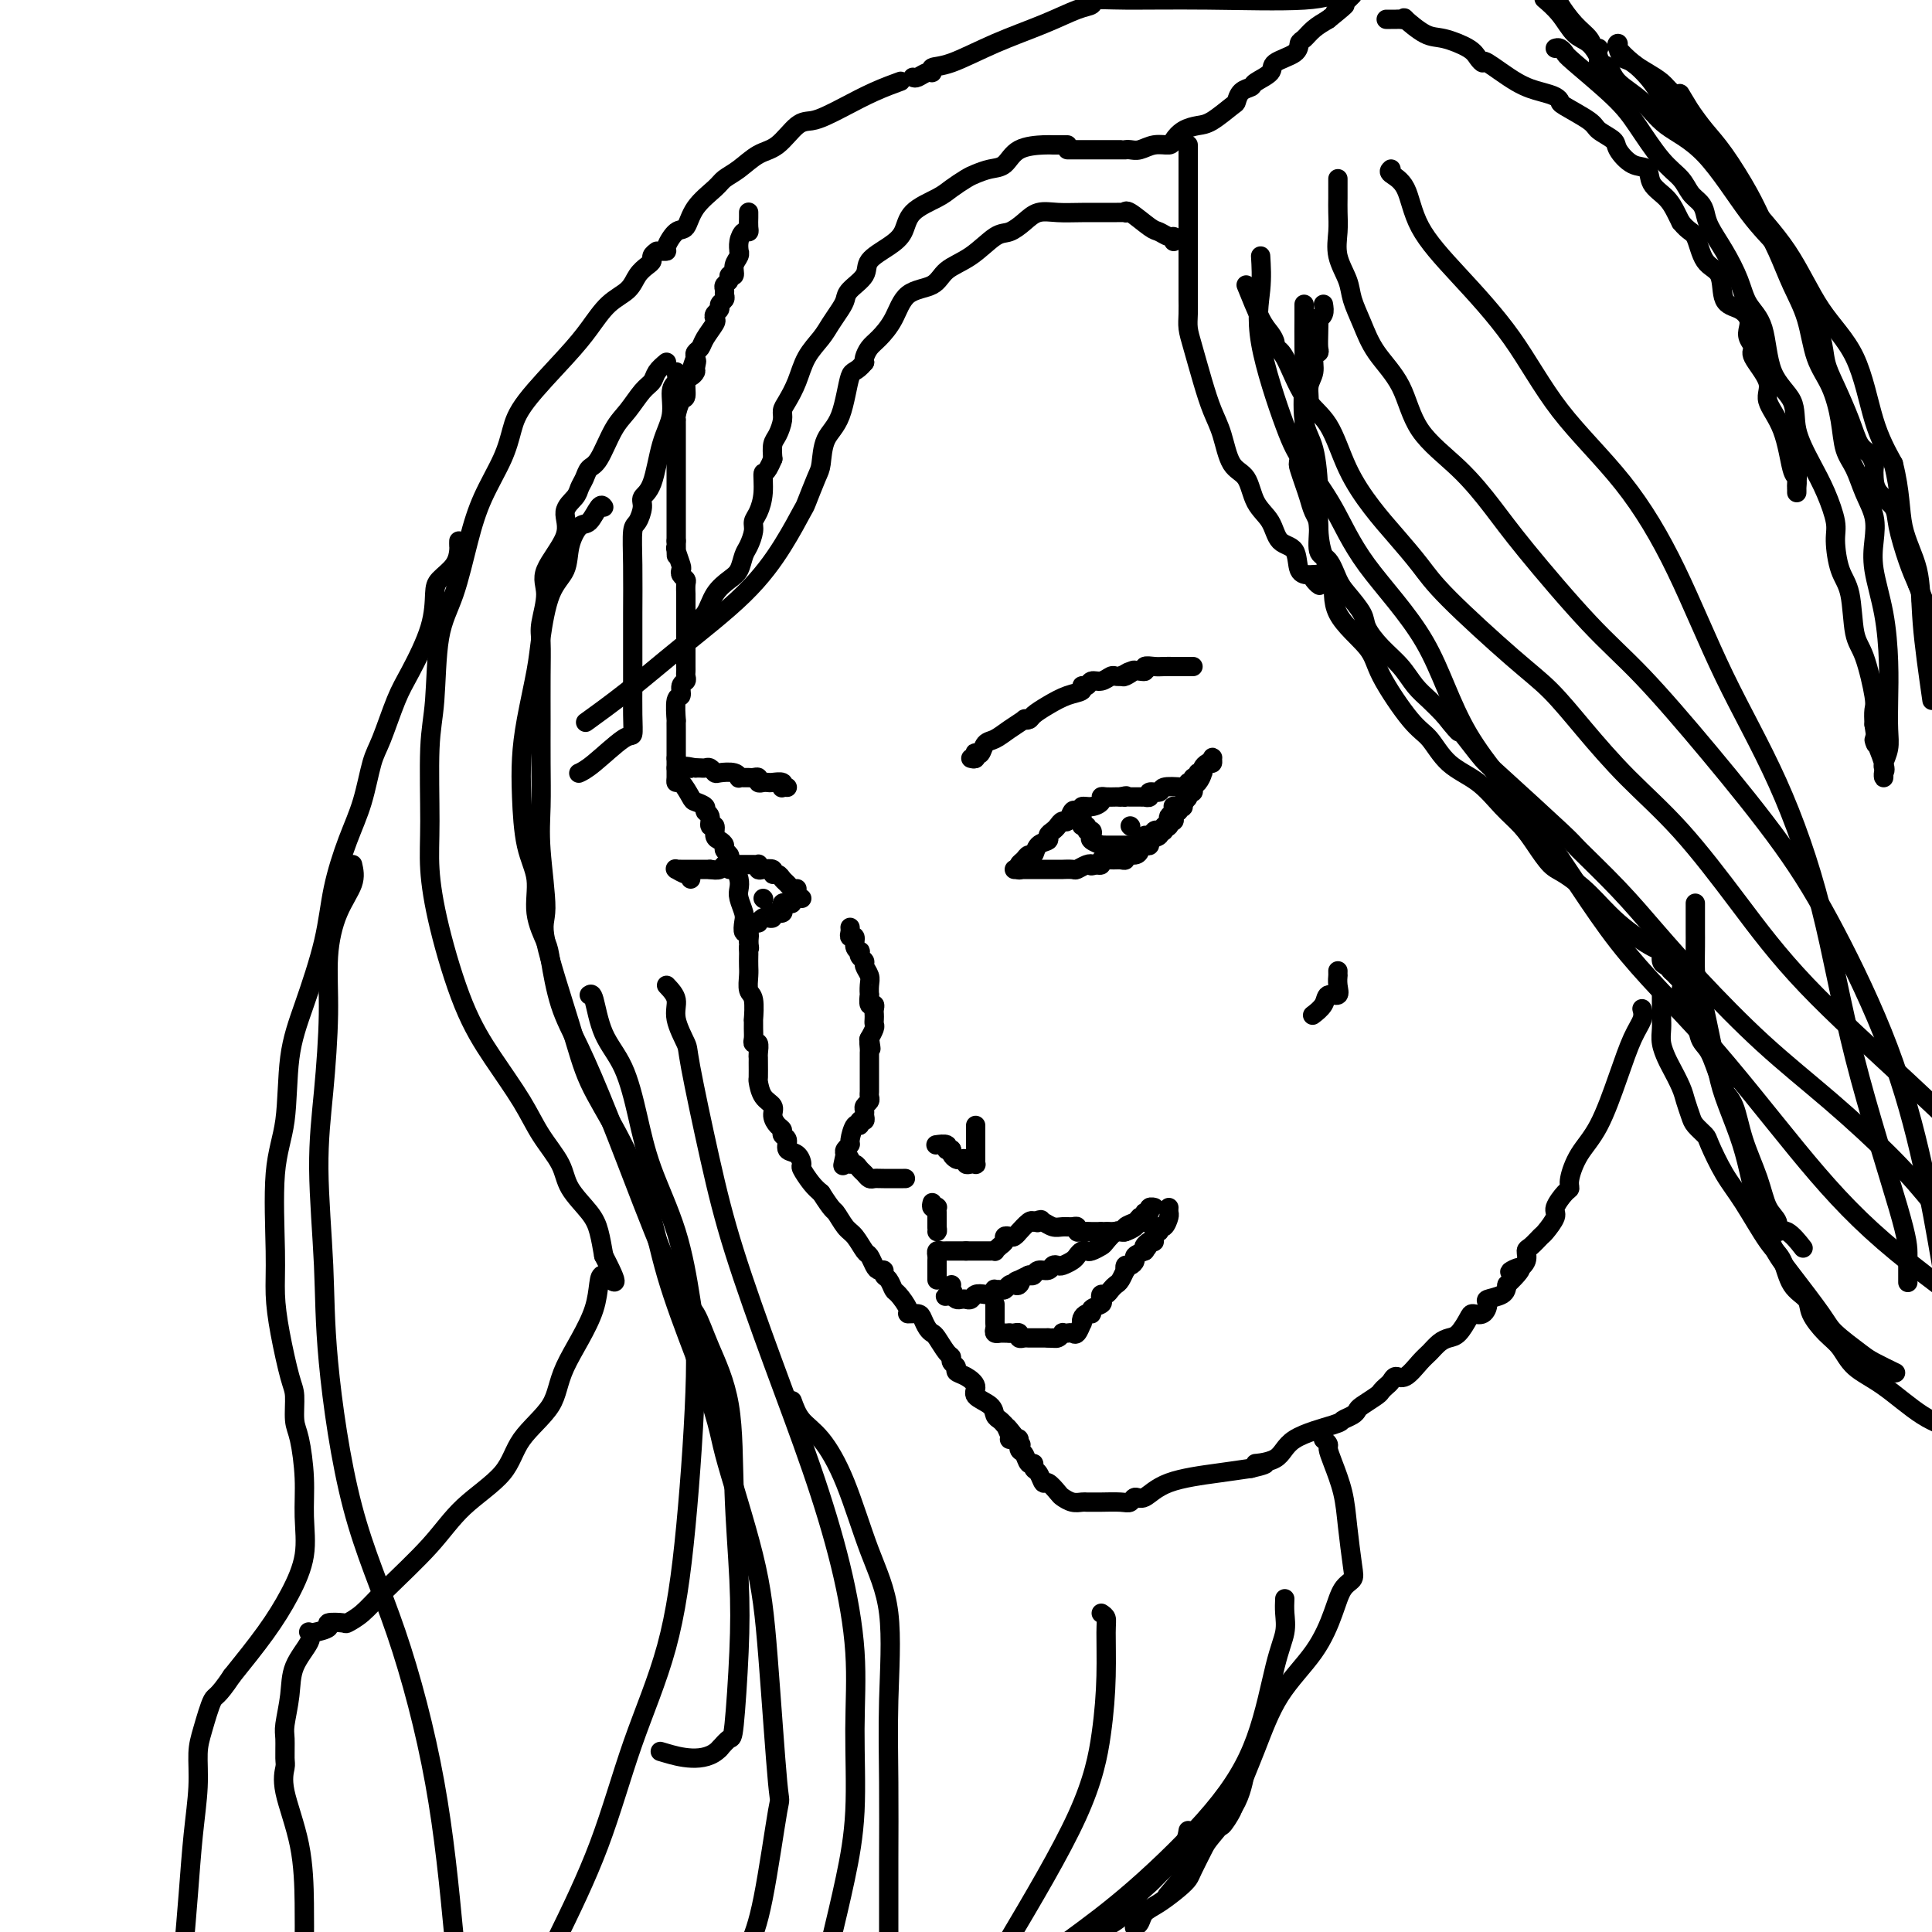 <svg viewBox='0 0 400 400' version='1.1' xmlns='http://www.w3.org/2000/svg' xmlns:xlink='http://www.w3.org/1999/xlink'><g fill='none' stroke='rgb(0,0,0)' stroke-width='4' stroke-linecap='round' stroke-linejoin='round'><path d='M155,44c-0.002,-0.062 -0.003,-0.123 0,0c0.003,0.123 0.011,0.431 0,1c-0.011,0.569 -0.041,1.400 0,2c0.041,0.600 0.154,0.969 0,1c-0.154,0.031 -0.576,-0.277 -1,0c-0.424,0.277 -0.850,1.137 -1,2c-0.150,0.863 -0.025,1.727 0,2c0.025,0.273 -0.050,-0.047 0,0c0.050,0.047 0.225,0.460 0,1c-0.225,0.540 -0.849,1.205 -1,2c-0.151,0.795 0.170,1.719 0,2c-0.170,0.281 -0.830,-0.079 -1,0c-0.170,0.079 0.152,0.599 0,1c-0.152,0.401 -0.777,0.685 -1,1c-0.223,0.315 -0.045,0.662 0,1c0.045,0.338 -0.044,0.668 0,1c0.044,0.332 0.222,0.667 0,1c-0.222,0.333 -0.842,0.665 -1,1c-0.158,0.335 0.147,0.674 0,1c-0.147,0.326 -0.746,0.640 -1,1c-0.254,0.360 -0.163,0.765 0,1c0.163,0.235 0.397,0.301 0,1c-0.397,0.699 -1.426,2.033 -2,3c-0.574,0.967 -0.693,1.568 -1,2c-0.307,0.432 -0.802,0.695 -1,1c-0.198,0.305 -0.099,0.653 0,1'/><path d='M144,74c-1.699,4.819 -0.445,1.866 0,1c0.445,-0.866 0.082,0.353 0,1c-0.082,0.647 0.119,0.721 0,1c-0.119,0.279 -0.557,0.765 -1,1c-0.443,0.235 -0.889,0.221 -1,1c-0.111,0.779 0.114,2.352 0,3c-0.114,0.648 -0.566,0.373 -1,1c-0.434,0.627 -0.848,2.157 -1,3c-0.152,0.843 -0.041,0.999 0,1c0.041,0.001 0.011,-0.154 0,0c-0.011,0.154 -0.003,0.618 0,1c0.003,0.382 0.001,0.683 0,1c-0.001,0.317 -0.000,0.651 0,1c0.000,0.349 0.000,0.715 0,1c-0.000,0.285 -0.000,0.490 0,1c0.000,0.510 0.000,1.326 0,2c-0.000,0.674 -0.000,1.208 0,2c0.000,0.792 0.000,1.844 0,3c-0.000,1.156 -0.000,2.418 0,3c0.000,0.582 0.000,0.485 0,1c-0.000,0.515 -0.000,1.643 0,2c0.000,0.357 0.000,-0.058 0,0c-0.000,0.058 -0.000,0.589 0,1c0.000,0.411 0.000,0.701 0,1c-0.000,0.299 -0.000,0.608 0,1c0.000,0.392 0.000,0.868 0,1c-0.000,0.132 -0.000,-0.080 0,0c0.000,0.080 0.000,0.451 0,1c-0.000,0.549 -0.000,1.274 0,2'/><path d='M140,112c0.016,4.521 0.056,2.822 0,2c-0.056,-0.822 -0.207,-0.767 0,0c0.207,0.767 0.774,2.246 1,3c0.226,0.754 0.113,0.785 0,1c-0.113,0.215 -0.226,0.616 0,1c0.226,0.384 0.793,0.751 1,1c0.207,0.249 0.056,0.379 0,1c-0.056,0.621 -0.015,1.732 0,2c0.015,0.268 0.004,-0.307 0,0c-0.004,0.307 -0.001,1.497 0,2c0.001,0.503 0.000,0.318 0,1c-0.000,0.682 -0.000,2.230 0,3c0.000,0.770 -0.000,0.763 0,1c0.000,0.237 0.000,0.718 0,2c-0.000,1.282 -0.000,3.366 0,4c0.000,0.634 0.001,-0.181 0,0c-0.001,0.181 -0.004,1.357 0,2c0.004,0.643 0.016,0.754 0,1c-0.016,0.246 -0.061,0.626 0,1c0.061,0.374 0.226,0.743 0,1c-0.226,0.257 -0.845,0.403 -1,1c-0.155,0.597 0.155,1.644 0,2c-0.155,0.356 -0.774,0.022 -1,1c-0.226,0.978 -0.061,3.267 0,4c0.061,0.733 0.016,-0.089 0,0c-0.016,0.089 -0.004,1.088 0,2c0.004,0.912 0.001,1.736 0,2c-0.001,0.264 -0.000,-0.032 0,0c0.000,0.032 0.000,0.393 0,1c-0.000,0.607 -0.000,1.459 0,2c0.000,0.541 0.000,0.770 0,1'/><path d='M140,157c0.000,7.201 0.000,2.703 0,1c-0.000,-1.703 -0.001,-0.609 0,0c0.001,0.609 0.002,0.735 0,1c-0.002,0.265 -0.008,0.670 0,1c0.008,0.330 0.028,0.585 0,1c-0.028,0.415 -0.105,0.990 0,1c0.105,0.010 0.391,-0.544 1,0c0.609,0.544 1.540,2.186 2,3c0.460,0.814 0.448,0.801 1,1c0.552,0.199 1.669,0.612 2,1c0.331,0.388 -0.122,0.752 0,1c0.122,0.248 0.820,0.381 1,1c0.180,0.619 -0.158,1.724 0,2c0.158,0.276 0.812,-0.277 1,0c0.188,0.277 -0.089,1.384 0,2c0.089,0.616 0.546,0.743 1,1c0.454,0.257 0.907,0.646 1,1c0.093,0.354 -0.172,0.673 0,1c0.172,0.327 0.781,0.660 1,1c0.219,0.340 0.048,0.685 0,1c-0.048,0.315 0.026,0.598 0,1c-0.026,0.402 -0.151,0.922 0,1c0.151,0.078 0.580,-0.284 1,0c0.420,0.284 0.831,1.216 1,2c0.169,0.784 0.097,1.419 0,2c-0.097,0.581 -0.218,1.107 0,2c0.218,0.893 0.777,2.154 1,3c0.223,0.846 0.111,1.278 0,2c-0.111,0.722 -0.222,1.733 0,2c0.222,0.267 0.778,-0.209 1,0c0.222,0.209 0.111,1.105 0,2'/><path d='M155,195c0.309,2.186 0.083,1.151 0,1c-0.083,-0.151 -0.023,0.583 0,1c0.023,0.417 0.010,0.518 0,1c-0.010,0.482 -0.017,1.346 0,2c0.017,0.654 0.057,1.098 0,2c-0.057,0.902 -0.212,2.262 0,3c0.212,0.738 0.789,0.856 1,2c0.211,1.144 0.056,3.316 0,4c-0.056,0.684 -0.011,-0.120 0,0c0.011,0.120 -0.011,1.163 0,2c0.011,0.837 0.056,1.468 0,2c-0.056,0.532 -0.211,0.967 0,1c0.211,0.033 0.789,-0.334 1,0c0.211,0.334 0.056,1.369 0,2c-0.056,0.631 -0.013,0.858 0,1c0.013,0.142 -0.003,0.198 0,1c0.003,0.802 0.024,2.350 0,3c-0.024,0.650 -0.095,0.401 0,1c0.095,0.599 0.355,2.044 1,3c0.645,0.956 1.674,1.422 2,2c0.326,0.578 -0.052,1.267 0,2c0.052,0.733 0.534,1.510 1,2c0.466,0.490 0.916,0.693 1,1c0.084,0.307 -0.198,0.716 0,1c0.198,0.284 0.874,0.441 1,1c0.126,0.559 -0.300,1.518 0,2c0.300,0.482 1.326,0.485 2,1c0.674,0.515 0.995,1.540 1,2c0.005,0.460 -0.306,0.355 0,1c0.306,0.645 1.230,2.042 2,3c0.770,0.958 1.385,1.479 2,2'/><path d='M170,247c2.439,3.838 2.537,3.433 3,4c0.463,0.567 1.290,2.106 2,3c0.710,0.894 1.303,1.144 2,2c0.697,0.856 1.497,2.320 2,3c0.503,0.680 0.708,0.578 1,1c0.292,0.422 0.669,1.369 1,2c0.331,0.631 0.614,0.947 1,1c0.386,0.053 0.876,-0.157 1,0c0.124,0.157 -0.116,0.679 0,1c0.116,0.321 0.590,0.440 1,1c0.410,0.560 0.758,1.561 1,2c0.242,0.439 0.379,0.316 1,1c0.621,0.684 1.724,2.176 2,3c0.276,0.824 -0.277,0.981 0,1c0.277,0.019 1.383,-0.099 2,0c0.617,0.099 0.746,0.415 1,1c0.254,0.585 0.632,1.438 1,2c0.368,0.562 0.724,0.833 1,1c0.276,0.167 0.470,0.230 1,1c0.530,0.770 1.394,2.248 2,3c0.606,0.752 0.952,0.778 1,1c0.048,0.222 -0.203,0.640 0,1c0.203,0.360 0.861,0.663 1,1c0.139,0.337 -0.239,0.709 0,1c0.239,0.291 1.097,0.501 2,1c0.903,0.499 1.853,1.285 2,2c0.147,0.715 -0.507,1.357 0,2c0.507,0.643 2.177,1.286 3,2c0.823,0.714 0.798,1.500 1,2c0.202,0.500 0.629,0.714 1,1c0.371,0.286 0.685,0.643 1,1'/><path d='M208,295c6.102,7.607 2.357,2.625 1,1c-1.357,-1.625 -0.326,0.108 0,1c0.326,0.892 -0.053,0.945 0,1c0.053,0.055 0.539,0.114 1,0c0.461,-0.114 0.898,-0.399 1,0c0.102,0.399 -0.131,1.483 0,2c0.131,0.517 0.626,0.466 1,1c0.374,0.534 0.625,1.654 1,2c0.375,0.346 0.873,-0.081 1,0c0.127,0.081 -0.117,0.669 0,1c0.117,0.331 0.594,0.403 1,1c0.406,0.597 0.742,1.719 1,2c0.258,0.281 0.440,-0.279 1,0c0.560,0.279 1.498,1.395 2,2c0.502,0.605 0.568,0.698 1,1c0.432,0.302 1.230,0.813 2,1c0.770,0.187 1.512,0.050 2,0c0.488,-0.050 0.722,-0.012 1,0c0.278,0.012 0.599,-0.001 1,0c0.401,0.001 0.883,0.017 2,0c1.117,-0.017 2.870,-0.067 4,0c1.130,0.067 1.637,0.250 2,0c0.363,-0.250 0.581,-0.932 1,-1c0.419,-0.068 1.040,0.476 2,0c0.960,-0.476 2.258,-1.974 5,-3c2.742,-1.026 6.926,-1.579 10,-2c3.074,-0.421 5.037,-0.711 7,-1'/><path d='M259,304c5.740,-1.302 1.589,-1.056 1,-1c-0.589,0.056 2.385,-0.079 4,-1c1.615,-0.921 1.872,-2.628 4,-4c2.128,-1.372 6.126,-2.408 8,-3c1.874,-0.592 1.623,-0.740 2,-1c0.377,-0.260 1.382,-0.633 2,-1c0.618,-0.367 0.848,-0.728 1,-1c0.152,-0.272 0.226,-0.454 1,-1c0.774,-0.546 2.248,-1.457 3,-2c0.752,-0.543 0.781,-0.717 1,-1c0.219,-0.283 0.629,-0.674 1,-1c0.371,-0.326 0.704,-0.587 1,-1c0.296,-0.413 0.554,-0.979 1,-1c0.446,-0.021 1.078,0.502 2,0c0.922,-0.502 2.134,-2.031 3,-3c0.866,-0.969 1.388,-1.380 2,-2c0.612,-0.620 1.315,-1.449 2,-2c0.685,-0.551 1.353,-0.825 2,-1c0.647,-0.175 1.274,-0.250 2,-1c0.726,-0.750 1.551,-2.176 2,-3c0.449,-0.824 0.523,-1.046 1,-1c0.477,0.046 1.357,0.360 2,0c0.643,-0.360 1.049,-1.396 1,-2c-0.049,-0.604 -0.552,-0.778 0,-1c0.552,-0.222 2.158,-0.492 3,-1c0.842,-0.508 0.921,-1.254 1,-2'/><path d='M312,266c5.149,-4.881 2.023,-3.583 1,-3c-1.023,0.583 0.059,0.450 1,0c0.941,-0.450 1.742,-1.218 2,-2c0.258,-0.782 -0.028,-1.579 0,-2c0.028,-0.421 0.370,-0.468 1,-1c0.630,-0.532 1.548,-1.551 2,-2c0.452,-0.449 0.437,-0.330 1,-1c0.563,-0.670 1.705,-2.131 2,-3c0.295,-0.869 -0.256,-1.148 0,-2c0.256,-0.852 1.320,-2.277 2,-3c0.680,-0.723 0.976,-0.742 1,-1c0.024,-0.258 -0.223,-0.754 0,-2c0.223,-1.246 0.915,-3.243 2,-5c1.085,-1.757 2.564,-3.273 4,-6c1.436,-2.727 2.830,-6.664 4,-10c1.170,-3.336 2.118,-6.069 3,-8c0.882,-1.931 1.699,-3.058 2,-4c0.301,-0.942 0.086,-1.698 0,-2c-0.086,-0.302 -0.043,-0.151 0,0'/><path d='M274,298c0.438,0.363 0.877,0.725 1,1c0.123,0.275 -0.069,0.461 0,1c0.069,0.539 0.398,1.429 1,3c0.602,1.571 1.476,3.823 2,6c0.524,2.177 0.699,4.281 1,7c0.301,2.719 0.727,6.055 1,8c0.273,1.945 0.394,2.501 0,3c-0.394,0.499 -1.304,0.943 -2,2c-0.696,1.057 -1.178,2.728 -2,5c-0.822,2.272 -1.984,5.145 -4,8c-2.016,2.855 -4.887,5.691 -7,9c-2.113,3.309 -3.467,7.090 -5,11c-1.533,3.910 -3.243,7.949 -4,10c-0.757,2.051 -0.560,2.115 -1,3c-0.440,0.885 -1.516,2.592 -2,3c-0.484,0.408 -0.375,-0.483 -1,0c-0.625,0.483 -1.985,2.339 -3,4c-1.015,1.661 -1.684,3.126 -3,5c-1.316,1.874 -3.277,4.159 -4,5c-0.723,0.841 -0.206,0.240 0,0c0.206,-0.240 0.103,-0.120 0,0'/><path d='M351,187c0.000,0.358 0.000,0.715 0,1c-0.000,0.285 -0.000,0.497 0,1c0.000,0.503 0.001,1.296 0,2c-0.001,0.704 -0.004,1.317 0,2c0.004,0.683 0.016,1.435 0,3c-0.016,1.565 -0.061,3.943 0,5c0.061,1.057 0.229,0.793 1,4c0.771,3.207 2.145,9.884 3,14c0.855,4.116 1.190,5.671 2,8c0.810,2.329 2.093,5.430 3,8c0.907,2.570 1.437,4.607 2,7c0.563,2.393 1.159,5.143 2,8c0.841,2.857 1.927,5.823 3,8c1.073,2.177 2.133,3.566 4,6c1.867,2.434 4.539,5.914 6,8c1.461,2.086 1.709,2.780 3,4c1.291,1.220 3.624,2.966 5,4c1.376,1.034 1.793,1.355 3,2c1.207,0.645 3.202,1.613 4,2c0.798,0.387 0.399,0.194 0,0'/><path d='M136,52c-0.439,0.329 -0.879,0.658 -1,1c-0.121,0.342 0.075,0.698 0,1c-0.075,0.302 -0.421,0.551 -1,1c-0.579,0.449 -1.392,1.098 -2,2c-0.608,0.902 -1.010,2.057 -2,3c-0.990,0.943 -2.569,1.675 -4,3c-1.431,1.325 -2.713,3.243 -4,5c-1.287,1.757 -2.578,3.352 -5,6c-2.422,2.648 -5.975,6.348 -8,9c-2.025,2.652 -2.523,4.255 -3,6c-0.477,1.745 -0.933,3.631 -2,6c-1.067,2.369 -2.744,5.220 -4,8c-1.256,2.780 -2.092,5.490 -3,9c-0.908,3.510 -1.889,7.819 -3,11c-1.111,3.181 -2.351,5.235 -3,9c-0.649,3.765 -0.706,9.243 -1,13c-0.294,3.757 -0.825,5.793 -1,10c-0.175,4.207 0.005,10.586 0,15c-0.005,4.414 -0.196,6.864 0,10c0.196,3.136 0.778,6.959 2,12c1.222,5.041 3.084,11.299 5,16c1.916,4.701 3.887,7.845 6,11c2.113,3.155 4.369,6.322 6,9c1.631,2.678 2.636,4.869 4,7c1.364,2.131 3.086,4.204 4,6c0.914,1.796 1.018,3.317 2,5c0.982,1.683 2.841,3.530 4,5c1.159,1.470 1.617,2.563 2,4c0.383,1.437 0.692,3.219 1,5'/><path d='M125,260c4.517,8.692 1.309,4.423 0,4c-1.309,-0.423 -0.719,3.000 -2,7c-1.281,4.000 -4.431,8.577 -6,12c-1.569,3.423 -1.556,5.692 -3,8c-1.444,2.308 -4.346,4.654 -6,7c-1.654,2.346 -2.059,4.690 -4,7c-1.941,2.310 -5.417,4.584 -8,7c-2.583,2.416 -4.272,4.973 -7,8c-2.728,3.027 -6.494,6.523 -9,9c-2.506,2.477 -3.751,3.934 -5,5c-1.249,1.066 -2.503,1.739 -3,2c-0.497,0.261 -0.238,0.109 -1,0c-0.762,-0.109 -2.545,-0.174 -3,0c-0.455,0.174 0.417,0.586 0,1c-0.417,0.414 -2.122,0.829 -3,1c-0.878,0.171 -0.928,0.098 -1,0c-0.072,-0.098 -0.167,-0.220 0,0c0.167,0.220 0.595,0.781 0,2c-0.595,1.219 -2.212,3.097 -3,5c-0.788,1.903 -0.746,3.831 -1,6c-0.254,2.169 -0.803,4.577 -1,6c-0.197,1.423 -0.043,1.859 0,3c0.043,1.141 -0.027,2.988 0,4c0.027,1.012 0.151,1.191 0,2c-0.151,0.809 -0.577,2.248 0,5c0.577,2.752 2.155,6.818 3,11c0.845,4.182 0.956,8.481 1,12c0.044,3.519 0.022,6.260 0,9'/><path d='M246,379c-0.133,0.864 -0.266,1.728 -1,3c-0.734,1.272 -2.069,2.951 -3,4c-0.931,1.049 -1.457,1.466 -2,2c-0.543,0.534 -1.104,1.184 -2,2c-0.896,0.816 -2.126,1.797 -3,3c-0.874,1.203 -1.393,2.630 -3,4c-1.607,1.370 -4.304,2.685 -7,4'/><path d='M235,399c-0.100,0.063 -0.199,0.127 0,0c0.199,-0.127 0.698,-0.443 1,-1c0.302,-0.557 0.409,-1.354 1,-2c0.591,-0.646 1.668,-1.139 3,-2c1.332,-0.861 2.920,-2.089 4,-3c1.080,-0.911 1.651,-1.504 2,-2c0.349,-0.496 0.474,-0.896 1,-2c0.526,-1.104 1.451,-2.912 2,-4c0.549,-1.088 0.722,-1.454 2,-3c1.278,-1.546 3.662,-4.270 5,-7c1.338,-2.730 1.629,-5.466 2,-7c0.371,-1.534 0.820,-1.867 1,-2c0.180,-0.133 0.090,-0.067 0,0'/><path d='M95,112c-0.008,0.380 -0.016,0.759 0,1c0.016,0.241 0.057,0.342 0,1c-0.057,0.658 -0.210,1.873 -1,3c-0.790,1.127 -2.217,2.166 -3,3c-0.783,0.834 -0.923,1.462 -1,3c-0.077,1.538 -0.090,3.986 -1,7c-0.910,3.014 -2.718,6.593 -4,9c-1.282,2.407 -2.037,3.640 -3,6c-0.963,2.360 -2.135,5.845 -3,8c-0.865,2.155 -1.423,2.979 -2,5c-0.577,2.021 -1.172,5.240 -2,8c-0.828,2.760 -1.889,5.060 -3,8c-1.111,2.940 -2.271,6.521 -3,10c-0.729,3.479 -1.026,6.857 -2,11c-0.974,4.143 -2.625,9.050 -4,13c-1.375,3.950 -2.474,6.942 -3,11c-0.526,4.058 -0.479,9.182 -1,13c-0.521,3.818 -1.611,6.329 -2,11c-0.389,4.671 -0.076,11.504 0,16c0.076,4.496 -0.086,6.657 0,9c0.086,2.343 0.418,4.867 1,8c0.582,3.133 1.414,6.874 2,9c0.586,2.126 0.927,2.639 1,4c0.073,1.361 -0.122,3.572 0,5c0.122,1.428 0.561,2.073 1,4c0.439,1.927 0.879,5.134 1,8c0.121,2.866 -0.075,5.389 0,8c0.075,2.611 0.422,5.308 0,8c-0.422,2.692 -1.614,5.379 -3,8c-1.386,2.621 -2.968,5.178 -5,8c-2.032,2.822 -4.516,5.911 -7,9'/><path d='M48,347c-3.122,4.695 -3.428,3.934 -4,5c-0.572,1.066 -1.410,3.960 -2,6c-0.590,2.040 -0.932,3.226 -1,5c-0.068,1.774 0.136,4.135 0,7c-0.136,2.865 -0.614,6.233 -1,10c-0.386,3.767 -0.682,7.933 -1,12c-0.318,4.067 -0.659,8.033 -1,12'/><path d='M122,206c0.297,-0.221 0.594,-0.442 1,1c0.406,1.442 0.920,4.546 2,7c1.080,2.454 2.726,4.259 4,7c1.274,2.741 2.175,6.418 3,10c0.825,3.582 1.575,7.069 3,11c1.425,3.931 3.525,8.307 5,13c1.475,4.693 2.325,9.704 3,14c0.675,4.296 1.174,7.879 1,16c-0.174,8.121 -1.022,20.781 -2,31c-0.978,10.219 -2.087,17.997 -4,25c-1.913,7.003 -4.630,13.232 -7,20c-2.370,6.768 -4.391,14.077 -7,21c-2.609,6.923 -5.804,13.462 -9,20'/><path d='M270,63c0.000,0.692 0.001,1.383 0,2c-0.001,0.617 -0.002,1.158 0,1c0.002,-0.158 0.007,-1.016 0,0c-0.007,1.016 -0.026,3.904 0,6c0.026,2.096 0.098,3.398 0,6c-0.098,2.602 -0.364,6.502 0,9c0.364,2.498 1.360,3.593 2,6c0.640,2.407 0.926,6.126 1,9c0.074,2.874 -0.064,4.904 0,7c0.064,2.096 0.331,4.257 1,6c0.669,1.743 1.740,3.069 2,5c0.260,1.931 -0.290,4.468 1,7c1.290,2.532 4.419,5.058 6,7c1.581,1.942 1.615,3.298 3,6c1.385,2.702 4.120,6.750 6,9c1.880,2.250 2.905,2.702 4,4c1.095,1.298 2.260,3.441 4,5c1.740,1.559 4.055,2.533 6,4c1.945,1.467 3.520,3.427 5,5c1.480,1.573 2.866,2.757 4,4c1.134,1.243 2.015,2.543 3,4c0.985,1.457 2.074,3.070 3,4c0.926,0.930 1.688,1.175 3,2c1.312,0.825 3.174,2.228 5,4c1.826,1.772 3.617,3.914 6,6c2.383,2.086 5.360,4.117 7,5c1.640,0.883 1.945,0.618 2,1c0.055,0.382 -0.139,1.411 0,2c0.139,0.589 0.611,0.740 1,1c0.389,0.260 0.694,0.630 1,1'/><path d='M346,201c7.273,6.866 2.456,2.530 1,1c-1.456,-1.530 0.450,-0.256 1,1c0.550,1.256 -0.257,2.493 0,3c0.257,0.507 1.577,0.282 2,1c0.423,0.718 -0.052,2.378 0,3c0.052,0.622 0.630,0.204 1,1c0.370,0.796 0.530,2.805 1,4c0.470,1.195 1.249,1.576 2,3c0.751,1.424 1.476,3.890 2,5c0.524,1.110 0.849,0.863 1,1c0.151,0.137 0.127,0.656 0,1c-0.127,0.344 -0.358,0.511 0,1c0.358,0.489 1.305,1.299 2,3c0.695,1.701 1.138,4.292 2,7c0.862,2.708 2.145,5.532 3,8c0.855,2.468 1.284,4.581 2,6c0.716,1.419 1.719,2.143 2,3c0.281,0.857 -0.162,1.848 0,2c0.162,0.152 0.928,-0.536 2,0c1.072,0.536 2.449,2.296 3,3c0.551,0.704 0.275,0.352 0,0'/><path d='M221,30c-0.221,-0.002 -0.443,-0.004 -1,0c-0.557,0.004 -1.450,0.014 -2,0c-0.550,-0.014 -0.756,-0.053 -2,0c-1.244,0.053 -3.526,0.198 -5,1c-1.474,0.802 -2.142,2.259 -3,3c-0.858,0.741 -1.907,0.764 -3,1c-1.093,0.236 -2.229,0.684 -3,1c-0.771,0.316 -1.175,0.500 -2,1c-0.825,0.500 -2.071,1.316 -3,2c-0.929,0.684 -1.542,1.236 -3,2c-1.458,0.764 -3.761,1.740 -5,3c-1.239,1.260 -1.414,2.802 -2,4c-0.586,1.198 -1.582,2.050 -3,3c-1.418,0.950 -3.258,1.997 -4,3c-0.742,1.003 -0.387,1.963 -1,3c-0.613,1.037 -2.194,2.153 -3,3c-0.806,0.847 -0.839,1.425 -1,2c-0.161,0.575 -0.452,1.146 -1,2c-0.548,0.854 -1.355,1.990 -2,3c-0.645,1.010 -1.129,1.895 -2,3c-0.871,1.105 -2.127,2.430 -3,4c-0.873,1.570 -1.361,3.383 -2,5c-0.639,1.617 -1.429,3.037 -2,4c-0.571,0.963 -0.924,1.468 -1,2c-0.076,0.532 0.124,1.091 0,2c-0.124,0.909 -0.572,2.168 -1,3c-0.428,0.832 -0.837,1.238 -1,2c-0.163,0.762 -0.082,1.881 0,3'/><path d='M160,95c-1.548,3.743 -1.916,2.601 -2,3c-0.084,0.399 0.118,2.337 0,4c-0.118,1.663 -0.557,3.049 -1,4c-0.443,0.951 -0.892,1.466 -1,2c-0.108,0.534 0.124,1.087 0,2c-0.124,0.913 -0.603,2.186 -1,3c-0.397,0.814 -0.711,1.170 -1,2c-0.289,0.830 -0.554,2.133 -1,3c-0.446,0.867 -1.072,1.297 -2,2c-0.928,0.703 -2.157,1.677 -3,3c-0.843,1.323 -1.298,2.994 -2,4c-0.702,1.006 -1.651,1.348 -2,2c-0.349,0.652 -0.100,1.615 0,2c0.100,0.385 0.050,0.193 0,0'/><path d='M137,52c-0.126,-0.006 -0.252,-0.013 0,0c0.252,0.013 0.880,0.044 1,0c0.120,-0.044 -0.270,-0.165 0,-1c0.270,-0.835 1.198,-2.384 2,-3c0.802,-0.616 1.477,-0.299 2,-1c0.523,-0.701 0.895,-2.419 2,-4c1.105,-1.581 2.945,-3.026 4,-4c1.055,-0.974 1.325,-1.476 2,-2c0.675,-0.524 1.755,-1.068 3,-2c1.245,-0.932 2.654,-2.252 4,-3c1.346,-0.748 2.630,-0.923 4,-2c1.370,-1.077 2.826,-3.054 4,-4c1.174,-0.946 2.067,-0.860 3,-1c0.933,-0.140 1.908,-0.507 3,-1c1.092,-0.493 2.303,-1.111 4,-2c1.697,-0.889 3.880,-2.047 6,-3c2.120,-0.953 4.177,-1.701 5,-2c0.823,-0.299 0.411,-0.150 0,0'/><path d='M287,4c0.330,-0.002 0.659,-0.003 1,0c0.341,0.003 0.692,0.012 1,0c0.308,-0.012 0.573,-0.043 1,0c0.427,0.043 1.018,0.161 1,0c-0.018,-0.161 -0.643,-0.601 0,0c0.643,0.601 2.555,2.243 4,3c1.445,0.757 2.425,0.630 4,1c1.575,0.370 3.747,1.237 5,2c1.253,0.763 1.588,1.423 2,2c0.412,0.577 0.901,1.072 1,1c0.099,-0.072 -0.194,-0.709 1,0c1.194,0.709 3.874,2.766 6,4c2.126,1.234 3.698,1.647 5,2c1.302,0.353 2.336,0.647 3,1c0.664,0.353 0.959,0.766 1,1c0.041,0.234 -0.173,0.288 1,1c1.173,0.712 3.734,2.083 5,3c1.266,0.917 1.236,1.382 2,2c0.764,0.618 2.321,1.390 3,2c0.679,0.610 0.479,1.058 1,2c0.521,0.942 1.764,2.377 3,3c1.236,0.623 2.464,0.432 3,1c0.536,0.568 0.381,1.895 1,3c0.619,1.105 2.013,1.990 3,3c0.987,1.010 1.568,2.146 2,3c0.432,0.854 0.716,1.427 1,2'/><path d='M348,46c1.688,2.107 2.409,1.873 3,3c0.591,1.127 1.052,3.614 2,5c0.948,1.386 2.384,1.670 3,3c0.616,1.330 0.413,3.707 1,5c0.587,1.293 1.966,1.502 3,2c1.034,0.498 1.724,1.286 2,2c0.276,0.714 0.139,1.356 0,2c-0.139,0.644 -0.278,1.290 0,2c0.278,0.710 0.974,1.483 1,2c0.026,0.517 -0.617,0.776 0,2c0.617,1.224 2.495,3.412 3,5c0.505,1.588 -0.362,2.577 0,4c0.362,1.423 1.953,3.280 3,6c1.047,2.720 1.548,6.303 2,8c0.452,1.697 0.853,1.509 1,2c0.147,0.491 0.039,1.660 0,2c-0.039,0.340 -0.009,-0.150 0,0c0.009,0.150 -0.001,0.940 0,1c0.001,0.060 0.014,-0.608 0,-1c-0.014,-0.392 -0.055,-0.507 0,-1c0.055,-0.493 0.207,-1.363 0,-3c-0.207,-1.637 -0.773,-4.039 -1,-5c-0.227,-0.961 -0.113,-0.480 0,0'/><path d='M322,10c0.314,-0.100 0.627,-0.200 1,0c0.373,0.200 0.805,0.700 1,1c0.195,0.300 0.153,0.401 2,2c1.847,1.599 5.583,4.697 8,7c2.417,2.303 3.516,3.810 5,6c1.484,2.190 3.354,5.061 5,7c1.646,1.939 3.070,2.944 4,4c0.930,1.056 1.368,2.164 2,3c0.632,0.836 1.458,1.402 2,2c0.542,0.598 0.801,1.230 1,2c0.199,0.770 0.337,1.678 1,3c0.663,1.322 1.852,3.059 3,5c1.148,1.941 2.256,4.086 3,6c0.744,1.914 1.125,3.598 2,5c0.875,1.402 2.243,2.523 3,5c0.757,2.477 0.902,6.309 2,9c1.098,2.691 3.149,4.240 4,6c0.851,1.760 0.501,3.732 1,6c0.499,2.268 1.849,4.834 3,7c1.151,2.166 2.105,3.933 3,6c0.895,2.067 1.731,4.434 2,6c0.269,1.566 -0.027,2.333 0,4c0.027,1.667 0.379,4.236 1,6c0.621,1.764 1.511,2.723 2,5c0.489,2.277 0.576,5.873 1,8c0.424,2.127 1.186,2.787 2,5c0.814,2.213 1.681,5.980 2,8c0.319,2.020 0.091,2.291 0,3c-0.091,0.709 -0.046,1.854 0,3'/><path d='M388,150c1.116,6.901 -0.093,3.153 0,3c0.093,-0.153 1.489,3.290 2,5c0.511,1.710 0.136,1.686 0,2c-0.136,0.314 -0.033,0.965 0,1c0.033,0.035 -0.005,-0.548 0,-1c0.005,-0.452 0.054,-0.775 0,-1c-0.054,-0.225 -0.210,-0.352 0,-1c0.210,-0.648 0.787,-1.818 1,-3c0.213,-1.182 0.064,-2.377 0,-4c-0.064,-1.623 -0.042,-3.676 0,-6c0.042,-2.324 0.104,-4.921 0,-8c-0.104,-3.079 -0.374,-6.640 -1,-10c-0.626,-3.360 -1.609,-6.520 -2,-9c-0.391,-2.480 -0.188,-4.279 0,-6c0.188,-1.721 0.363,-3.364 0,-5c-0.363,-1.636 -1.265,-3.266 -2,-5c-0.735,-1.734 -1.303,-3.573 -2,-5c-0.697,-1.427 -1.523,-2.442 -2,-4c-0.477,-1.558 -0.606,-3.660 -1,-6c-0.394,-2.340 -1.053,-4.918 -2,-7c-0.947,-2.082 -2.182,-3.669 -3,-6c-0.818,-2.331 -1.217,-5.407 -2,-8c-0.783,-2.593 -1.948,-4.703 -3,-7c-1.052,-2.297 -1.989,-4.781 -3,-7c-1.011,-2.219 -2.094,-4.172 -3,-6c-0.906,-1.828 -1.635,-3.531 -3,-6c-1.365,-2.469 -3.368,-5.703 -5,-8c-1.632,-2.297 -2.895,-3.656 -4,-5c-1.105,-1.344 -2.053,-2.672 -3,-4'/><path d='M350,23c-3.138,-5.130 -1.984,-3.456 -2,-3c-0.016,0.456 -1.203,-0.305 -2,-1c-0.797,-0.695 -1.204,-1.325 -2,-2c-0.796,-0.675 -1.979,-1.394 -3,-2c-1.021,-0.606 -1.879,-1.097 -3,-2c-1.121,-0.903 -2.506,-2.217 -3,-3c-0.494,-0.783 -0.096,-1.037 0,-1c0.096,0.037 -0.111,0.363 0,1c0.111,0.637 0.541,1.586 1,2c0.459,0.414 0.949,0.294 2,1c1.051,0.706 2.665,2.239 4,4c1.335,1.761 2.393,3.749 3,5c0.607,1.251 0.764,1.763 3,4c2.236,2.237 6.552,6.198 9,9c2.448,2.802 3.028,4.445 5,7c1.972,2.555 5.335,6.022 8,10c2.665,3.978 4.632,8.468 7,12c2.368,3.532 5.138,6.105 7,10c1.862,3.895 2.818,9.113 4,13c1.182,3.887 2.591,6.444 4,9'/><path d='M392,96c1.518,5.927 1.314,9.743 2,13c0.686,3.257 2.262,5.954 3,9c0.738,3.046 0.640,6.442 1,11c0.360,4.558 1.180,10.279 2,16'/><path d='M246,30c-0.000,0.358 -0.000,0.716 0,1c0.000,0.284 0.000,0.495 0,1c-0.000,0.505 -0.000,1.304 0,2c0.000,0.696 0.000,1.288 0,3c-0.000,1.712 -0.000,4.544 0,6c0.000,1.456 0.000,1.536 0,3c-0.000,1.464 -0.000,4.313 0,6c0.000,1.687 0.000,2.212 0,3c-0.000,0.788 -0.001,1.838 0,3c0.001,1.162 0.002,2.436 0,3c-0.002,0.564 -0.009,0.417 0,1c0.009,0.583 0.033,1.895 0,3c-0.033,1.105 -0.122,2.004 0,3c0.122,0.996 0.454,2.088 1,4c0.546,1.912 1.305,4.645 2,7c0.695,2.355 1.326,4.331 2,6c0.674,1.669 1.392,3.029 2,5c0.608,1.971 1.106,4.553 2,6c0.894,1.447 2.184,1.761 3,3c0.816,1.239 1.159,3.404 2,5c0.841,1.596 2.179,2.624 3,4c0.821,1.376 1.123,3.101 2,4c0.877,0.899 2.328,0.973 3,2c0.672,1.027 0.566,3.007 1,4c0.434,0.993 1.410,0.998 2,1c0.590,0.002 0.795,0.001 1,0'/><path d='M272,119c2.569,3.769 0.493,1.691 0,1c-0.493,-0.691 0.598,0.006 1,0c0.402,-0.006 0.115,-0.716 0,-1c-0.115,-0.284 -0.057,-0.142 0,0'/><path d='M221,31c0.315,0.000 0.631,0.000 1,0c0.369,-0.000 0.793,-0.000 1,0c0.207,0.000 0.199,0.000 1,0c0.801,-0.000 2.413,-0.000 4,0c1.587,0.000 3.148,0.001 4,0c0.852,-0.001 0.993,-0.004 1,0c0.007,0.004 -0.121,0.016 0,0c0.121,-0.016 0.490,-0.059 1,0c0.510,0.059 1.161,0.219 2,0c0.839,-0.219 1.866,-0.819 3,-1c1.134,-0.181 2.374,0.056 3,0c0.626,-0.056 0.637,-0.404 1,-1c0.363,-0.596 1.078,-1.440 2,-2c0.922,-0.560 2.053,-0.836 3,-1c0.947,-0.164 1.711,-0.215 3,-1c1.289,-0.785 3.103,-2.304 4,-3c0.897,-0.696 0.879,-0.571 1,-1c0.121,-0.429 0.383,-1.413 1,-2c0.617,-0.587 1.591,-0.776 2,-1c0.409,-0.224 0.252,-0.484 1,-1c0.748,-0.516 2.399,-1.289 3,-2c0.601,-0.711 0.152,-1.359 1,-2c0.848,-0.641 2.992,-1.274 4,-2c1.008,-0.726 0.878,-1.545 1,-2c0.122,-0.455 0.494,-0.546 1,-1c0.506,-0.454 1.144,-1.273 2,-2c0.856,-0.727 1.928,-1.364 3,-2'/><path d='M275,4c5.571,-4.488 2.999,-2.709 2,-2c-0.999,0.709 -0.425,0.347 0,0c0.425,-0.347 0.702,-0.681 1,-1c0.298,-0.319 0.619,-0.624 1,-1c0.381,-0.376 0.823,-0.822 1,-1c0.177,-0.178 0.088,-0.089 0,0'/><path d='M189,16c0.231,0.121 0.463,0.242 1,0c0.537,-0.242 1.381,-0.847 2,-1c0.619,-0.153 1.013,0.147 1,0c-0.013,-0.147 -0.432,-0.740 0,-1c0.432,-0.260 1.717,-0.188 4,-1c2.283,-0.812 5.565,-2.509 9,-4c3.435,-1.491 7.022,-2.778 10,-4c2.978,-1.222 5.348,-2.380 7,-3c1.652,-0.620 2.587,-0.700 3,-1c0.413,-0.300 0.304,-0.818 1,-1c0.696,-0.182 2.197,-0.028 6,0c3.803,0.028 9.909,-0.069 17,0c7.091,0.069 15.169,0.306 20,0c4.831,-0.306 6.416,-1.153 8,-2'/><path d='M331,10c-0.377,0.165 -0.754,0.331 -1,0c-0.246,-0.331 -0.362,-1.158 -1,-2c-0.638,-0.842 -1.800,-1.700 -3,-3c-1.200,-1.300 -2.438,-3.042 -3,-4c-0.562,-0.958 -0.446,-1.131 -1,-2c-0.554,-0.869 -1.777,-2.435 -3,-4'/><path d='M320,0c-0.268,-0.229 -0.537,-0.457 0,0c0.537,0.457 1.879,1.600 3,3c1.121,1.400 2.020,3.056 3,4c0.980,0.944 2.042,1.175 3,2c0.958,0.825 1.813,2.242 2,3c0.187,0.758 -0.295,0.856 0,1c0.295,0.144 1.366,0.334 2,1c0.634,0.666 0.832,1.808 2,3c1.168,1.192 3.306,2.436 5,4c1.694,1.564 2.943,3.450 5,5c2.057,1.550 4.922,2.765 8,6c3.078,3.235 6.368,8.489 9,12c2.632,3.511 4.604,5.277 6,7c1.396,1.723 2.214,3.401 3,5c0.786,1.599 1.538,3.119 2,4c0.462,0.881 0.634,1.123 1,2c0.366,0.877 0.926,2.388 1,3c0.074,0.612 -0.338,0.326 0,1c0.338,0.674 1.427,2.310 2,4c0.573,1.690 0.629,3.436 1,5c0.371,1.564 1.056,2.948 2,5c0.944,2.052 2.148,4.773 3,7c0.852,2.227 1.352,3.961 2,5c0.648,1.039 1.442,1.384 2,2c0.558,0.616 0.878,1.505 1,2c0.122,0.495 0.045,0.597 0,1c-0.045,0.403 -0.059,1.107 0,2c0.059,0.893 0.190,1.974 1,3c0.810,1.026 2.300,1.997 3,3c0.700,1.003 0.612,2.039 1,4c0.388,1.961 1.254,4.846 2,7c0.746,2.154 1.373,3.577 2,5'/><path d='M397,121c4.644,11.644 1.756,5.756 1,4c-0.756,-1.756 0.622,0.622 2,3'/><path d='M163,163c-0.408,-0.030 -0.816,-0.061 -1,0c-0.184,0.061 -0.143,0.212 0,0c0.143,-0.212 0.388,-0.788 0,-1c-0.388,-0.212 -1.410,-0.061 -2,0c-0.590,0.061 -0.750,0.030 -1,0c-0.250,-0.030 -0.592,-0.061 -1,0c-0.408,0.061 -0.883,0.212 -1,0c-0.117,-0.212 0.122,-0.789 0,-1c-0.122,-0.211 -0.607,-0.055 -1,0c-0.393,0.055 -0.695,0.011 -1,0c-0.305,-0.011 -0.614,0.011 -1,0c-0.386,-0.011 -0.849,-0.054 -1,0c-0.151,0.054 0.009,0.207 0,0c-0.009,-0.207 -0.187,-0.773 -1,-1c-0.813,-0.227 -2.259,-0.113 -3,0c-0.741,0.113 -0.776,0.226 -1,0c-0.224,-0.226 -0.637,-0.793 -1,-1c-0.363,-0.207 -0.675,-0.056 -1,0c-0.325,0.056 -0.664,0.016 -1,0c-0.336,-0.016 -0.668,-0.008 -1,0'/><path d='M144,159c-3.117,-0.619 -1.410,-0.166 -1,0c0.410,0.166 -0.478,0.044 -1,0c-0.522,-0.044 -0.679,-0.012 -1,0c-0.321,0.012 -0.806,0.003 -1,0c-0.194,-0.003 -0.097,-0.002 0,0'/><path d='M201,157c0.416,0.109 0.832,0.218 1,0c0.168,-0.218 0.089,-0.765 0,-1c-0.089,-0.235 -0.187,-0.160 0,0c0.187,0.160 0.661,0.403 1,0c0.339,-0.403 0.545,-1.453 1,-2c0.455,-0.547 1.159,-0.591 2,-1c0.841,-0.409 1.821,-1.184 3,-2c1.179,-0.816 2.559,-1.674 3,-2c0.441,-0.326 -0.056,-0.118 0,0c0.056,0.118 0.664,0.148 1,0c0.336,-0.148 0.401,-0.475 1,-1c0.599,-0.525 1.733,-1.250 3,-2c1.267,-0.750 2.667,-1.526 4,-2c1.333,-0.474 2.597,-0.648 3,-1c0.403,-0.352 -0.057,-0.883 0,-1c0.057,-0.117 0.631,0.179 1,0c0.369,-0.179 0.533,-0.832 1,-1c0.467,-0.168 1.239,0.151 2,0c0.761,-0.151 1.513,-0.771 2,-1c0.487,-0.229 0.711,-0.065 1,0c0.289,0.065 0.645,0.033 1,0'/><path d='M232,140c5.012,-2.565 2.043,-0.477 1,0c-1.043,0.477 -0.158,-0.657 1,-1c1.158,-0.343 2.589,0.104 3,0c0.411,-0.104 -0.199,-0.760 0,-1c0.199,-0.240 1.206,-0.064 2,0c0.794,0.064 1.375,0.017 2,0c0.625,-0.017 1.296,-0.005 2,0c0.704,0.005 1.443,0.001 2,0c0.557,-0.001 0.933,-0.000 1,0c0.067,0.000 -0.174,0.000 0,0c0.174,-0.000 0.764,-0.000 1,0c0.236,0.000 0.118,0.000 0,0'/><path d='M211,180c0.024,0.092 0.048,0.184 0,0c-0.048,-0.184 -0.169,-0.645 0,-1c0.169,-0.355 0.627,-0.606 1,-1c0.373,-0.394 0.659,-0.932 1,-1c0.341,-0.068 0.735,0.332 1,0c0.265,-0.332 0.400,-1.398 1,-2c0.600,-0.602 1.666,-0.740 2,-1c0.334,-0.260 -0.065,-0.642 0,-1c0.065,-0.358 0.595,-0.692 1,-1c0.405,-0.308 0.686,-0.591 1,-1c0.314,-0.409 0.663,-0.946 1,-1c0.337,-0.054 0.663,0.374 1,0c0.337,-0.374 0.684,-1.549 1,-2c0.316,-0.451 0.600,-0.176 1,0c0.400,0.176 0.916,0.254 1,0c0.084,-0.254 -0.263,-0.838 0,-1c0.263,-0.162 1.135,0.100 2,0c0.865,-0.100 1.724,-0.563 2,-1c0.276,-0.437 -0.029,-0.849 0,-1c0.029,-0.151 0.392,-0.041 1,0c0.608,0.041 1.459,0.012 2,0c0.541,-0.012 0.770,-0.006 1,0'/><path d='M232,165c1.786,-0.464 1.252,-0.124 1,0c-0.252,0.124 -0.221,0.033 0,0c0.221,-0.033 0.632,-0.009 1,0c0.368,0.009 0.691,0.004 1,0c0.309,-0.004 0.603,-0.005 1,0c0.397,0.005 0.898,0.016 1,0c0.102,-0.016 -0.196,-0.061 0,0c0.196,0.061 0.887,0.226 1,0c0.113,-0.226 -0.351,-0.844 0,-1c0.351,-0.156 1.518,0.150 2,0c0.482,-0.150 0.281,-0.757 1,-1c0.719,-0.243 2.360,-0.121 4,0'/><path d='M245,163c2.255,-0.531 1.393,-0.859 1,-1c-0.393,-0.141 -0.317,-0.094 0,0c0.317,0.094 0.873,0.236 1,0c0.127,-0.236 -0.177,-0.851 0,-1c0.177,-0.149 0.835,0.167 1,0c0.165,-0.167 -0.162,-0.819 0,-1c0.162,-0.181 0.814,0.108 1,0c0.186,-0.108 -0.093,-0.613 0,-1c0.093,-0.387 0.558,-0.654 1,-1c0.442,-0.346 0.861,-0.769 1,-1c0.139,-0.231 -0.000,-0.270 0,0c0.000,0.270 0.141,0.850 0,1c-0.141,0.150 -0.564,-0.129 -1,0c-0.436,0.129 -0.886,0.665 -1,1c-0.114,0.335 0.109,0.467 0,1c-0.109,0.533 -0.550,1.466 -1,2c-0.450,0.534 -0.908,0.668 -1,1c-0.092,0.332 0.181,0.862 0,1c-0.181,0.138 -0.818,-0.117 -1,0c-0.182,0.117 0.091,0.605 0,1c-0.091,0.395 -0.545,0.698 -1,1'/><path d='M245,166c-0.858,1.633 -0.003,1.215 0,1c0.003,-0.215 -0.844,-0.226 -1,0c-0.156,0.226 0.381,0.691 0,1c-0.381,0.309 -1.679,0.464 -2,1c-0.321,0.536 0.335,1.454 0,2c-0.335,0.546 -1.662,0.721 -2,1c-0.338,0.279 0.312,0.663 0,1c-0.312,0.337 -1.586,0.629 -2,1c-0.414,0.371 0.031,0.821 0,1c-0.031,0.179 -0.538,0.085 -1,0c-0.462,-0.085 -0.880,-0.163 -1,0c-0.120,0.163 0.056,0.565 0,1c-0.056,0.435 -0.346,0.901 -1,1c-0.654,0.099 -1.671,-0.171 -2,0c-0.329,0.171 0.032,0.781 0,1c-0.032,0.219 -0.456,0.045 -1,0c-0.544,-0.045 -1.208,0.040 -2,0c-0.792,-0.040 -1.713,-0.203 -2,0c-0.287,0.203 0.061,0.772 0,1c-0.061,0.228 -0.530,0.114 -1,0'/><path d='M227,179c-1.589,0.480 -1.061,0.181 -1,0c0.061,-0.181 -0.346,-0.245 -1,0c-0.654,0.245 -1.554,0.798 -2,1c-0.446,0.202 -0.438,0.054 -1,0c-0.562,-0.054 -1.696,-0.015 -2,0c-0.304,0.015 0.221,0.004 0,0c-0.221,-0.004 -1.186,-0.001 -2,0c-0.814,0.001 -1.475,0.000 -2,0c-0.525,-0.000 -0.914,-0.000 -1,0c-0.086,0.000 0.131,0.000 0,0c-0.131,-0.000 -0.608,-0.000 -1,0c-0.392,0.000 -0.697,0.000 -1,0c-0.303,-0.000 -0.603,-0.000 -1,0c-0.397,0.000 -0.890,0.000 -1,0c-0.110,-0.000 0.163,-0.000 0,0c-0.163,0.000 -0.761,0.000 -1,0c-0.239,-0.000 -0.120,-0.000 0,0'/><path d='M165,184c-0.334,0.092 -0.668,0.183 -1,0c-0.332,-0.183 -0.662,-0.641 -1,-1c-0.338,-0.359 -0.686,-0.618 -1,-1c-0.314,-0.382 -0.596,-0.886 -1,-1c-0.404,-0.114 -0.932,0.162 -1,0c-0.068,-0.162 0.322,-0.761 0,-1c-0.322,-0.239 -1.356,-0.117 -2,0c-0.644,0.117 -0.897,0.227 -1,0c-0.103,-0.227 -0.056,-0.793 0,-1c0.056,-0.207 0.121,-0.055 0,0c-0.121,0.055 -0.428,0.015 -1,0c-0.572,-0.015 -1.410,-0.004 -2,0c-0.590,0.004 -0.932,-0.000 -1,0c-0.068,0.000 0.137,0.004 0,0c-0.137,-0.004 -0.617,-0.015 -1,0c-0.383,0.015 -0.670,0.056 -1,0c-0.330,-0.056 -0.704,-0.207 -1,0c-0.296,0.207 -0.513,0.774 -1,1c-0.487,0.226 -1.243,0.113 -2,0'/><path d='M147,180c-2.868,0.000 -3.539,0.000 -4,0c-0.461,-0.000 -0.714,-0.001 -1,0c-0.286,0.001 -0.606,0.004 -1,0c-0.394,-0.004 -0.862,-0.016 -1,0c-0.138,0.016 0.054,0.061 0,0c-0.054,-0.061 -0.354,-0.226 0,0c0.354,0.226 1.363,0.844 2,1c0.637,0.156 0.902,-0.150 1,0c0.098,0.150 0.028,0.757 0,1c-0.028,0.243 -0.014,0.121 0,0'/><path d='M224,169c0.032,0.301 0.065,0.602 0,1c-0.065,0.398 -0.227,0.894 0,1c0.227,0.106 0.843,-0.179 1,0c0.157,0.179 -0.146,0.822 0,1c0.146,0.178 0.742,-0.110 1,0c0.258,0.110 0.177,0.618 0,1c-0.177,0.382 -0.451,0.638 0,1c0.451,0.362 1.626,0.829 2,1c0.374,0.171 -0.055,0.046 0,0c0.055,-0.046 0.593,-0.012 1,0c0.407,0.012 0.683,0.003 1,0c0.317,-0.003 0.676,-0.001 1,0c0.324,0.001 0.613,0.000 1,0c0.387,-0.000 0.874,-0.000 1,0c0.126,0.000 -0.107,0.000 0,0c0.107,-0.000 0.553,-0.000 1,0'/><path d='M234,175c1.089,-0.018 0.813,-0.061 1,0c0.187,0.061 0.838,0.228 1,0c0.162,-0.228 -0.164,-0.849 0,-1c0.164,-0.151 0.817,0.170 1,0c0.183,-0.170 -0.105,-0.829 0,-1c0.105,-0.171 0.601,0.146 1,0c0.399,-0.146 0.699,-0.756 1,-1c0.301,-0.244 0.601,-0.122 1,0c0.399,0.122 0.895,0.244 1,0c0.105,-0.244 -0.182,-0.853 0,-1c0.182,-0.147 0.833,0.168 1,0c0.167,-0.168 -0.151,-0.819 0,-1c0.151,-0.181 0.772,0.109 1,0c0.228,-0.109 0.065,-0.618 0,-1c-0.065,-0.382 -0.031,-0.638 0,-1c0.031,-0.362 0.060,-0.829 0,-1c-0.060,-0.171 -0.208,-0.046 0,0c0.208,0.046 0.774,0.013 1,0c0.226,-0.013 0.113,-0.007 0,0'/><path d='M234,171c0.000,0.000 0.100,0.100 0.1,0.1'/><path d='M166,186c-0.868,-0.112 -1.735,-0.223 -2,0c-0.265,0.223 0.074,0.782 0,1c-0.074,0.218 -0.560,0.097 -1,0c-0.440,-0.097 -0.835,-0.169 -1,0c-0.165,0.169 -0.101,0.580 0,1c0.101,0.420 0.238,0.848 0,1c-0.238,0.152 -0.851,0.027 -1,0c-0.149,-0.027 0.168,0.044 0,0c-0.168,-0.044 -0.820,-0.204 -1,0c-0.180,0.204 0.110,0.773 0,1c-0.110,0.227 -0.622,0.113 -1,0c-0.378,-0.113 -0.623,-0.227 -1,0c-0.377,0.227 -0.884,0.793 -1,1c-0.116,0.207 0.161,0.056 0,0c-0.161,-0.056 -0.760,-0.016 -1,0c-0.240,0.016 -0.120,0.008 0,0'/><path d='M158,186c0.000,0.000 0.100,0.100 0.1,0.1'/><path d='M176,192c0.032,0.295 0.065,0.591 0,1c-0.065,0.409 -0.227,0.932 0,1c0.227,0.068 0.844,-0.319 1,0c0.156,0.319 -0.150,1.342 0,2c0.150,0.658 0.757,0.949 1,1c0.243,0.051 0.121,-0.138 0,0c-0.121,0.138 -0.243,0.603 0,1c0.243,0.397 0.850,0.727 1,1c0.150,0.273 -0.156,0.488 0,1c0.156,0.512 0.773,1.322 1,2c0.227,0.678 0.065,1.225 0,2c-0.065,0.775 -0.031,1.780 0,2c0.031,0.220 0.061,-0.344 0,0c-0.061,0.344 -0.212,1.598 0,2c0.212,0.402 0.789,-0.047 1,0c0.211,0.047 0.058,0.589 0,1c-0.058,0.411 -0.019,0.692 0,1c0.019,0.308 0.019,0.643 0,1c-0.019,0.357 -0.057,0.735 0,1c0.057,0.265 0.208,0.418 0,1c-0.208,0.582 -0.774,1.595 -1,2c-0.226,0.405 -0.113,0.203 0,0'/><path d='M180,215c0.619,3.735 0.166,1.574 0,1c-0.166,-0.574 -0.044,0.440 0,1c0.044,0.560 0.012,0.664 0,1c-0.012,0.336 -0.003,0.902 0,1c0.003,0.098 0.001,-0.272 0,0c-0.001,0.272 -0.000,1.186 0,2c0.000,0.814 -0.000,1.527 0,2c0.000,0.473 0.001,0.704 0,1c-0.001,0.296 -0.004,0.657 0,1c0.004,0.343 0.015,0.669 0,1c-0.015,0.331 -0.057,0.666 0,1c0.057,0.334 0.212,0.668 0,1c-0.212,0.332 -0.793,0.662 -1,1c-0.207,0.338 -0.041,0.684 0,1c0.041,0.316 -0.044,0.604 0,1c0.044,0.396 0.218,0.901 0,1c-0.218,0.099 -0.828,-0.209 -1,0c-0.172,0.209 0.094,0.935 0,1c-0.094,0.065 -0.547,-0.529 -1,0c-0.453,0.529 -0.905,2.183 -1,3c-0.095,0.817 0.167,0.797 0,1c-0.167,0.203 -0.762,0.629 -1,1c-0.238,0.371 -0.119,0.685 0,1'/><path d='M175,239c-0.838,3.957 -0.432,1.848 0,1c0.432,-0.848 0.889,-0.435 1,0c0.111,0.435 -0.125,0.891 0,1c0.125,0.109 0.611,-0.128 1,0c0.389,0.128 0.682,0.623 1,1c0.318,0.377 0.660,0.637 1,1c0.340,0.363 0.677,0.829 1,1c0.323,0.171 0.633,0.046 1,0c0.367,-0.046 0.791,-0.012 2,0c1.209,0.012 3.203,0.004 4,0c0.797,-0.004 0.399,-0.002 0,0'/><path d='M202,233c0.000,0.333 0.000,0.667 0,1c-0.000,0.333 -0.000,0.667 0,1c0.000,0.333 0.000,0.666 0,1c-0.000,0.334 -0.000,0.668 0,1c0.000,0.332 0.001,0.664 0,1c-0.001,0.336 -0.003,0.678 0,1c0.003,0.322 0.011,0.623 0,1c-0.011,0.377 -0.041,0.829 0,1c0.041,0.171 0.151,0.060 0,0c-0.151,-0.060 -0.565,-0.068 -1,0c-0.435,0.068 -0.891,0.211 -1,0c-0.109,-0.211 0.128,-0.778 0,-1c-0.128,-0.222 -0.622,-0.101 -1,0c-0.378,0.101 -0.640,0.181 -1,0c-0.360,-0.181 -0.817,-0.623 -1,-1c-0.183,-0.377 -0.091,-0.688 0,-1'/><path d='M197,238c-1.032,-0.094 -1.112,0.171 -1,0c0.112,-0.171 0.415,-0.777 0,-1c-0.415,-0.223 -1.547,-0.064 -2,0c-0.453,0.064 -0.226,0.032 0,0'/><path d='M193,249c-0.113,0.416 -0.226,0.832 0,1c0.226,0.168 0.793,0.086 1,0c0.207,-0.086 0.056,-0.178 0,0c-0.056,0.178 -0.015,0.625 0,1c0.015,0.375 0.004,0.678 0,1c-0.004,0.322 -0.001,0.663 0,1c0.001,0.337 0.001,0.668 0,1'/><path d='M194,254c0.156,1.000 0.044,1.000 0,1c-0.044,-0.000 -0.022,0.000 0,0'/><path d='M194,265c-0.000,-0.303 -0.000,-0.606 0,-1c0.000,-0.394 0.000,-0.879 0,-1c-0.000,-0.121 -0.001,0.121 0,0c0.001,-0.121 0.003,-0.607 0,-1c-0.003,-0.393 -0.012,-0.694 0,-1c0.012,-0.306 0.046,-0.618 0,-1c-0.046,-0.382 -0.171,-0.834 0,-1c0.171,-0.166 0.637,-0.044 1,0c0.363,0.044 0.622,0.012 1,0c0.378,-0.012 0.875,-0.003 1,0c0.125,0.003 -0.121,0.001 0,0c0.121,-0.001 0.610,-0.000 1,0c0.390,0.000 0.683,0.000 1,0c0.317,-0.000 0.659,-0.000 1,0'/><path d='M200,259c1.091,-0.000 0.817,-0.000 1,0c0.183,0.000 0.822,0.000 1,0c0.178,-0.000 -0.106,-0.000 0,0c0.106,0.000 0.602,0.001 1,0c0.398,-0.001 0.698,-0.003 1,0c0.302,0.003 0.607,0.012 1,0c0.393,-0.012 0.875,-0.045 1,0c0.125,0.045 -0.107,0.170 0,0c0.107,-0.170 0.553,-0.633 1,-1c0.447,-0.367 0.895,-0.639 1,-1c0.105,-0.361 -0.131,-0.813 0,-1c0.131,-0.187 0.630,-0.110 1,0c0.370,0.110 0.610,0.253 1,0c0.390,-0.253 0.929,-0.903 1,-1c0.071,-0.097 -0.327,0.358 0,0c0.327,-0.358 1.379,-1.531 2,-2c0.621,-0.469 0.810,-0.235 1,0'/><path d='M214,253c2.402,-0.933 1.406,-0.264 1,0c-0.406,0.264 -0.221,0.124 0,0c0.221,-0.124 0.480,-0.230 1,0c0.520,0.230 1.302,0.798 2,1c0.698,0.202 1.313,0.040 2,0c0.687,-0.040 1.445,0.042 2,0c0.555,-0.042 0.908,-0.207 1,0c0.092,0.207 -0.078,0.788 0,1c0.078,0.212 0.402,0.057 1,0c0.598,-0.057 1.469,-0.015 2,0c0.531,0.015 0.723,0.004 1,0c0.277,-0.004 0.638,-0.002 1,0'/><path d='M228,255c2.362,0.309 1.267,0.080 1,0c-0.267,-0.080 0.295,-0.011 1,0c0.705,0.011 1.552,-0.035 2,0c0.448,0.035 0.497,0.150 1,0c0.503,-0.150 1.459,-0.565 2,-1c0.541,-0.435 0.665,-0.891 1,-1c0.335,-0.109 0.879,0.129 1,0c0.121,-0.129 -0.182,-0.624 0,-1c0.182,-0.376 0.848,-0.633 1,-1c0.152,-0.367 -0.212,-0.846 0,-1c0.212,-0.154 1.000,0.015 1,0c0.000,-0.015 -0.787,-0.214 -1,0c-0.213,0.214 0.149,0.841 0,1c-0.149,0.159 -0.809,-0.149 -1,0c-0.191,0.149 0.088,0.757 0,1c-0.088,0.243 -0.544,0.122 -1,0'/><path d='M236,252c-0.565,0.492 -0.476,0.721 -1,1c-0.524,0.279 -1.659,0.609 -2,1c-0.341,0.391 0.112,0.844 0,1c-0.112,0.156 -0.788,0.017 -1,0c-0.212,-0.017 0.042,0.090 0,0c-0.042,-0.090 -0.378,-0.378 -1,0c-0.622,0.378 -1.528,1.421 -2,2c-0.472,0.579 -0.508,0.694 -1,1c-0.492,0.306 -1.440,0.803 -2,1c-0.560,0.197 -0.731,0.095 -1,0c-0.269,-0.095 -0.635,-0.183 -1,0c-0.365,0.183 -0.728,0.636 -1,1c-0.272,0.364 -0.453,0.637 -1,1c-0.547,0.363 -1.460,0.814 -2,1c-0.540,0.186 -0.708,0.106 -1,0c-0.292,-0.106 -0.708,-0.238 -1,0c-0.292,0.238 -0.460,0.847 -1,1c-0.540,0.153 -1.453,-0.151 -2,0c-0.547,0.151 -0.728,0.757 -1,1c-0.272,0.243 -0.636,0.121 -1,0'/><path d='M213,264c-4.024,2.023 -2.584,1.082 -2,1c0.584,-0.082 0.311,0.696 0,1c-0.311,0.304 -0.661,0.134 -1,0c-0.339,-0.134 -0.665,-0.233 -1,0c-0.335,0.233 -0.677,0.798 -1,1c-0.323,0.202 -0.628,0.040 -1,0c-0.372,-0.040 -0.810,0.041 -1,0c-0.190,-0.041 -0.131,-0.203 0,0c0.131,0.203 0.333,0.772 0,1c-0.333,0.228 -1.203,0.113 -2,0c-0.797,-0.113 -1.523,-0.226 -2,0c-0.477,0.226 -0.705,0.790 -1,1c-0.295,0.210 -0.656,0.067 -1,0c-0.344,-0.067 -0.669,-0.056 -1,0c-0.331,0.056 -0.666,0.159 -1,0c-0.334,-0.159 -0.667,-0.579 -1,-1'/><path d='M197,268c-2.475,0.663 -0.663,0.322 0,0c0.663,-0.322 0.179,-0.625 0,-1c-0.179,-0.375 -0.051,-0.821 0,-1c0.051,-0.179 0.026,-0.089 0,0'/><path d='M206,270c0.000,0.455 0.000,0.909 0,1c-0.000,0.091 -0.000,-0.183 0,0c0.000,0.183 0.000,0.822 0,1c-0.000,0.178 -0.001,-0.106 0,0c0.001,0.106 0.004,0.603 0,1c-0.004,0.397 -0.016,0.695 0,1c0.016,0.305 0.060,0.618 0,1c-0.060,0.382 -0.223,0.834 0,1c0.223,0.166 0.833,0.044 1,0c0.167,-0.044 -0.109,-0.012 0,0c0.109,0.012 0.603,0.003 1,0c0.397,-0.003 0.699,-0.002 1,0'/><path d='M209,276c0.626,0.016 0.693,0.057 1,0c0.307,-0.057 0.856,-0.211 1,0c0.144,0.211 -0.115,0.789 0,1c0.115,0.211 0.604,0.057 1,0c0.396,-0.057 0.697,-0.015 1,0c0.303,0.015 0.606,0.004 1,0c0.394,-0.004 0.879,-0.001 1,0c0.121,0.001 -0.121,0.000 0,0c0.121,-0.000 0.606,-0.000 1,0c0.394,0.000 0.697,0.000 1,0'/><path d='M217,277c1.421,0.138 0.972,-0.015 1,0c0.028,0.015 0.532,0.200 1,0c0.468,-0.200 0.899,-0.783 1,-1c0.101,-0.217 -0.127,-0.066 0,0c0.127,0.066 0.609,0.047 1,0c0.391,-0.047 0.693,-0.120 1,0c0.307,0.120 0.621,0.435 1,0c0.379,-0.435 0.824,-1.618 1,-2c0.176,-0.382 0.084,0.038 0,0c-0.084,-0.038 -0.159,-0.535 0,-1c0.159,-0.465 0.550,-0.898 1,-1c0.450,-0.102 0.957,0.126 1,0c0.043,-0.126 -0.378,-0.607 0,-1c0.378,-0.393 1.554,-0.697 2,-1c0.446,-0.303 0.161,-0.606 0,-1c-0.161,-0.394 -0.198,-0.878 0,-1c0.198,-0.122 0.631,0.117 1,0c0.369,-0.117 0.673,-0.591 1,-1c0.327,-0.409 0.675,-0.755 1,-1c0.325,-0.245 0.626,-0.391 1,-1c0.374,-0.609 0.822,-1.683 1,-2c0.178,-0.317 0.085,0.122 0,0c-0.085,-0.122 -0.161,-0.806 0,-1c0.161,-0.194 0.559,0.103 1,0c0.441,-0.103 0.927,-0.605 1,-1c0.073,-0.395 -0.265,-0.684 0,-1c0.265,-0.316 1.132,-0.658 2,-1'/><path d='M237,259c2.123,-2.787 0.429,-1.253 0,-1c-0.429,0.253 0.406,-0.774 1,-1c0.594,-0.226 0.947,0.348 1,0c0.053,-0.348 -0.192,-1.617 0,-2c0.192,-0.383 0.822,0.119 1,0c0.178,-0.119 -0.096,-0.859 0,-1c0.096,-0.141 0.562,0.316 1,0c0.438,-0.316 0.849,-1.404 1,-2c0.151,-0.596 0.041,-0.699 0,-1c-0.041,-0.301 -0.012,-0.800 0,-1c0.012,-0.200 0.006,-0.100 0,0'/><path d='M277,201c-0.004,0.466 -0.008,0.932 0,1c0.008,0.068 0.029,-0.264 0,0c-0.029,0.264 -0.106,1.122 0,2c0.106,0.878 0.396,1.777 0,2c-0.396,0.223 -1.477,-0.229 -2,0c-0.523,0.229 -0.487,1.139 -1,2c-0.513,0.861 -1.575,1.675 -2,2c-0.425,0.325 -0.212,0.163 0,0'/><path d='M344,206c0.000,0.365 0.000,0.730 0,1c-0.000,0.270 -0.001,0.445 0,1c0.001,0.555 0.004,1.490 0,2c-0.004,0.510 -0.013,0.596 0,1c0.013,0.404 0.049,1.126 0,2c-0.049,0.874 -0.182,1.899 0,3c0.182,1.101 0.679,2.277 1,3c0.321,0.723 0.466,0.994 1,2c0.534,1.006 1.457,2.746 2,4c0.543,1.254 0.707,2.023 1,3c0.293,0.977 0.714,2.161 1,3c0.286,0.839 0.438,1.333 1,2c0.562,0.667 1.536,1.509 2,2c0.464,0.491 0.418,0.632 1,2c0.582,1.368 1.793,3.962 3,6c1.207,2.038 2.411,3.518 4,6c1.589,2.482 3.562,5.965 5,8c1.438,2.035 2.342,2.621 3,4c0.658,1.379 1.072,3.551 2,5c0.928,1.449 2.371,2.177 3,3c0.629,0.823 0.444,1.743 1,3c0.556,1.257 1.854,2.850 3,4c1.146,1.150 2.138,1.855 3,3c0.862,1.145 1.592,2.730 3,4c1.408,1.270 3.495,2.227 6,4c2.505,1.773 5.430,4.364 8,6c2.570,1.636 4.785,2.318 7,3'/><path d='M243,50c0.061,-0.451 0.122,-0.903 0,-1c-0.122,-0.097 -0.425,0.160 -1,0c-0.575,-0.160 -1.420,-0.736 -2,-1c-0.580,-0.264 -0.894,-0.214 -2,-1c-1.106,-0.786 -3.005,-2.407 -4,-3c-0.995,-0.593 -1.087,-0.159 -1,0c0.087,0.159 0.354,0.041 0,0c-0.354,-0.041 -1.329,-0.005 -3,0c-1.671,0.005 -4.036,-0.019 -6,0c-1.964,0.019 -3.525,0.082 -5,0c-1.475,-0.082 -2.865,-0.311 -4,0c-1.135,0.311 -2.016,1.160 -3,2c-0.984,0.840 -2.071,1.671 -3,2c-0.929,0.329 -1.701,0.154 -3,1c-1.299,0.846 -3.123,2.711 -5,4c-1.877,1.289 -3.805,2.001 -5,3c-1.195,0.999 -1.658,2.284 -3,3c-1.342,0.716 -3.565,0.864 -5,2c-1.435,1.136 -2.083,3.260 -3,5c-0.917,1.740 -2.101,3.095 -3,4c-0.899,0.905 -1.511,1.359 -2,2c-0.489,0.641 -0.854,1.469 -1,2c-0.146,0.531 -0.073,0.766 0,1'/><path d='M179,75c-1.995,2.421 -2.484,1.475 -3,3c-0.516,1.525 -1.060,5.523 -2,8c-0.940,2.477 -2.277,3.433 -3,5c-0.723,1.567 -0.830,3.745 -1,5c-0.170,1.255 -0.401,1.587 -1,3c-0.599,1.413 -1.566,3.908 -2,5c-0.434,1.092 -0.335,0.782 -1,2c-0.665,1.218 -2.095,3.963 -4,7c-1.905,3.037 -4.284,6.366 -8,10c-3.716,3.634 -8.769,7.572 -13,11c-4.231,3.428 -7.639,6.346 -11,9c-3.361,2.654 -6.675,5.044 -8,6c-1.325,0.956 -0.663,0.478 0,0'/><path d='M140,77c0.126,0.738 0.253,1.475 0,2c-0.253,0.525 -0.884,0.837 -1,2c-0.116,1.163 0.285,3.178 0,5c-0.285,1.822 -1.256,3.451 -2,6c-0.744,2.549 -1.261,6.016 -2,8c-0.739,1.984 -1.701,2.483 -2,3c-0.299,0.517 0.063,1.053 0,2c-0.063,0.947 -0.553,2.306 -1,3c-0.447,0.694 -0.852,0.725 -1,2c-0.148,1.275 -0.040,3.796 0,7c0.040,3.204 0.011,7.091 0,10c-0.011,2.909 -0.005,4.842 0,7c0.005,2.158 0.010,4.543 0,7c-0.010,2.457 -0.034,4.988 0,7c0.034,2.012 0.128,3.506 0,4c-0.128,0.494 -0.478,-0.012 -2,1c-1.522,1.012 -4.218,3.542 -6,5c-1.782,1.458 -2.652,1.845 -3,2c-0.348,0.155 -0.174,0.077 0,0'/><path d='M125,105c-0.241,-0.333 -0.483,-0.665 -1,0c-0.517,0.665 -1.311,2.329 -2,3c-0.689,0.671 -1.274,0.349 -2,1c-0.726,0.651 -1.594,2.276 -2,4c-0.406,1.724 -0.350,3.547 -1,5c-0.650,1.453 -2.006,2.536 -3,5c-0.994,2.464 -1.626,6.310 -2,9c-0.374,2.690 -0.491,4.224 -1,7c-0.509,2.776 -1.410,6.796 -2,10c-0.590,3.204 -0.867,5.594 -1,8c-0.133,2.406 -0.120,4.830 0,8c0.120,3.170 0.346,7.088 1,10c0.654,2.912 1.735,4.818 2,7c0.265,2.182 -0.286,4.640 0,7c0.286,2.360 1.410,4.623 2,6c0.590,1.377 0.647,1.868 1,4c0.353,2.132 1.003,5.906 2,9c0.997,3.094 2.343,5.508 4,9c1.657,3.492 3.627,8.063 6,14c2.373,5.937 5.151,13.241 7,18c1.849,4.759 2.769,6.973 4,10c1.231,3.027 2.774,6.867 4,9c1.226,2.133 2.136,2.561 3,4c0.864,1.439 1.682,3.891 3,7c1.318,3.109 3.134,6.876 4,12c0.866,5.124 0.780,11.606 1,18c0.220,6.394 0.747,12.699 1,18c0.253,5.301 0.233,9.596 0,15c-0.233,5.404 -0.678,11.916 -1,15c-0.322,3.084 -0.521,2.738 -1,3c-0.479,0.262 -1.240,1.131 -2,2'/><path d='M149,362c-3.067,3.333 -8.733,1.667 -11,1c-2.267,-0.667 -1.133,-0.333 0,0'/><path d='M73,179c0.278,1.215 0.555,2.429 0,4c-0.555,1.571 -1.943,3.497 -3,6c-1.057,2.503 -1.782,5.583 -2,9c-0.218,3.417 0.072,7.171 0,12c-0.072,4.829 -0.505,10.731 -1,16c-0.495,5.269 -1.052,9.904 -1,16c0.052,6.096 0.713,13.653 1,20c0.287,6.347 0.201,11.482 1,20c0.799,8.518 2.482,20.417 5,30c2.518,9.583 5.870,16.849 9,26c3.130,9.151 6.037,20.186 8,31c1.963,10.814 2.981,21.407 4,32'/><path d='M138,204c0.905,0.959 1.809,1.918 2,3c0.191,1.082 -0.332,2.286 0,4c0.332,1.714 1.520,3.939 2,5c0.480,1.061 0.251,0.959 1,5c0.749,4.041 2.476,12.224 4,19c1.524,6.776 2.847,12.143 5,19c2.153,6.857 5.137,15.203 8,23c2.863,7.797 5.606,15.045 8,22c2.394,6.955 4.440,13.618 6,20c1.560,6.382 2.633,12.484 3,18c0.367,5.516 0.026,10.448 0,16c-0.026,5.552 0.262,11.726 0,17c-0.262,5.274 -1.075,9.650 -2,14c-0.925,4.350 -1.963,8.675 -3,13'/><path d='M266,331c-0.040,0.930 -0.080,1.860 0,3c0.080,1.140 0.281,2.489 0,4c-0.281,1.511 -1.045,3.184 -2,7c-0.955,3.816 -2.101,9.775 -4,15c-1.899,5.225 -4.550,9.714 -9,15c-4.450,5.286 -10.700,11.367 -16,16c-5.300,4.633 -9.650,7.816 -14,11'/><path d='M228,334c0.426,0.283 0.853,0.567 1,1c0.147,0.433 0.015,1.017 0,3c-0.015,1.983 0.089,5.367 0,9c-0.089,3.633 -0.370,7.517 -1,12c-0.630,4.483 -1.609,9.567 -5,17c-3.391,7.433 -9.196,17.217 -15,27'/><path d='M164,290c0.512,1.417 1.024,2.834 2,4c0.976,1.166 2.415,2.082 4,4c1.585,1.918 3.314,4.837 5,9c1.686,4.163 3.327,9.569 5,14c1.673,4.431 3.376,7.887 4,13c0.624,5.113 0.167,11.884 0,18c-0.167,6.116 -0.045,11.578 0,17c0.045,5.422 0.012,10.806 0,16c-0.012,5.194 -0.003,10.198 0,14c0.003,3.802 0.002,6.401 0,9'/><path d='M274,63c0.113,0.714 0.226,1.427 0,2c-0.226,0.573 -0.792,1.004 -1,1c-0.208,-0.004 -0.060,-0.445 0,0c0.060,0.445 0.031,1.774 0,3c-0.031,1.226 -0.065,2.347 0,3c0.065,0.653 0.229,0.838 0,1c-0.229,0.162 -0.850,0.301 -1,1c-0.150,0.699 0.171,1.956 0,3c-0.171,1.044 -0.834,1.873 -1,3c-0.166,1.127 0.165,2.552 0,4c-0.165,1.448 -0.826,2.919 -1,4c-0.174,1.081 0.138,1.773 0,3c-0.138,1.227 -0.728,2.990 -1,4c-0.272,1.010 -0.226,1.268 0,2c0.226,0.732 0.633,1.937 1,3c0.367,1.063 0.693,1.984 1,3c0.307,1.016 0.596,2.128 1,3c0.404,0.872 0.922,1.506 1,3c0.078,1.494 -0.284,3.849 0,5c0.284,1.151 1.212,1.097 2,2c0.788,0.903 1.434,2.762 2,4c0.566,1.238 1.050,1.856 2,3c0.950,1.144 2.365,2.813 3,4c0.635,1.187 0.491,1.893 1,3c0.509,1.107 1.672,2.617 3,4c1.328,1.383 2.820,2.639 4,4c1.180,1.361 2.049,2.828 3,4c0.951,1.172 1.986,2.049 3,3c1.014,0.951 2.007,1.975 3,3'/><path d='M299,148c4.491,5.672 2.717,2.852 3,3c0.283,0.148 2.621,3.264 4,5c1.379,1.736 1.797,2.092 5,5c3.203,2.908 9.190,8.368 12,11c2.810,2.632 2.444,2.436 4,4c1.556,1.564 5.036,4.888 8,8c2.964,3.112 5.414,6.013 8,9c2.586,2.987 5.309,6.060 9,10c3.691,3.940 8.350,8.747 13,13c4.650,4.253 9.290,7.953 14,12c4.710,4.047 9.488,8.442 13,12c3.512,3.558 5.756,6.279 8,9'/><path d='M277,37c0.000,0.888 0.001,1.776 0,2c-0.001,0.224 -0.002,-0.216 0,0c0.002,0.216 0.007,1.089 0,2c-0.007,0.911 -0.028,1.859 0,3c0.028,1.141 0.104,2.474 0,4c-0.104,1.526 -0.389,3.246 0,5c0.389,1.754 1.452,3.543 2,5c0.548,1.457 0.583,2.582 1,4c0.417,1.418 1.218,3.128 2,5c0.782,1.872 1.545,3.906 3,6c1.455,2.094 3.603,4.249 5,7c1.397,2.751 2.043,6.099 4,9c1.957,2.901 5.223,5.356 8,8c2.777,2.644 5.064,5.478 7,8c1.936,2.522 3.522,4.733 7,9c3.478,4.267 8.847,10.589 13,15c4.153,4.411 7.088,6.912 11,11c3.912,4.088 8.801,9.763 14,16c5.199,6.237 10.708,13.036 15,19c4.292,5.964 7.367,11.093 11,18c3.633,6.907 7.824,15.590 11,24c3.176,8.410 5.336,16.546 7,24c1.664,7.454 2.832,14.227 4,21'/><path d='M288,35c-0.294,0.266 -0.588,0.531 0,1c0.588,0.469 2.058,1.140 3,3c0.942,1.860 1.357,4.908 3,8c1.643,3.092 4.515,6.226 8,10c3.485,3.774 7.582,8.187 11,13c3.418,4.813 6.157,10.028 10,15c3.843,4.972 8.788,9.703 13,15c4.212,5.297 7.689,11.159 11,18c3.311,6.841 6.456,14.661 10,22c3.544,7.339 7.485,14.197 11,22c3.515,7.803 6.602,16.550 9,26c2.398,9.450 4.107,19.601 7,31c2.893,11.399 6.971,24.045 9,31c2.029,6.955 2.008,8.219 2,10c-0.008,1.781 -0.002,4.080 0,5c0.002,0.920 0.001,0.460 0,0'/><path d='M261,53c0.130,2.178 0.260,4.356 0,7c-0.260,2.644 -0.909,5.753 0,11c0.909,5.247 3.375,12.631 5,17c1.625,4.369 2.408,5.724 4,8c1.592,2.276 3.994,5.474 6,9c2.006,3.526 3.616,7.380 7,12c3.384,4.620 8.541,10.008 12,16c3.459,5.992 5.219,12.590 9,19c3.781,6.410 9.582,12.631 15,20c5.418,7.369 10.452,15.886 16,23c5.548,7.114 11.611,12.824 18,20c6.389,7.176 13.105,15.817 19,23c5.895,7.183 10.970,12.910 18,19c7.030,6.090 16.015,12.545 25,19'/><path d='M258,59c1.074,2.672 2.149,5.343 3,7c0.851,1.657 1.479,2.298 2,3c0.521,0.702 0.936,1.464 1,2c0.064,0.536 -0.224,0.847 0,1c0.224,0.153 0.961,0.150 2,2c1.039,1.850 2.380,5.553 4,8c1.620,2.447 3.518,3.637 5,6c1.482,2.363 2.548,5.899 4,9c1.452,3.101 3.289,5.767 5,8c1.711,2.233 3.295,4.033 5,6c1.705,1.967 3.530,4.101 5,6c1.470,1.899 2.583,3.564 6,7c3.417,3.436 9.136,8.642 13,12c3.864,3.358 5.872,4.869 8,7c2.128,2.131 4.374,4.881 7,8c2.626,3.119 5.631,6.608 9,10c3.369,3.392 7.102,6.688 11,11c3.898,4.312 7.962,9.640 12,15c4.038,5.360 8.049,10.751 14,17c5.951,6.249 13.843,13.357 21,20c7.157,6.643 13.578,12.822 20,19'/><path d='M138,75c-0.773,0.652 -1.547,1.305 -2,2c-0.453,0.695 -0.586,1.433 -1,2c-0.414,0.567 -1.109,0.963 -2,2c-0.891,1.037 -1.979,2.715 -3,4c-1.021,1.285 -1.976,2.179 -3,4c-1.024,1.821 -2.118,4.570 -3,6c-0.882,1.430 -1.551,1.540 -2,2c-0.449,0.460 -0.676,1.271 -1,2c-0.324,0.729 -0.743,1.377 -1,2c-0.257,0.623 -0.351,1.220 -1,2c-0.649,0.780 -1.852,1.742 -2,3c-0.148,1.258 0.759,2.813 0,5c-0.759,2.187 -3.184,5.008 -4,7c-0.816,1.992 -0.022,3.156 0,5c0.022,1.844 -0.726,4.370 -1,6c-0.274,1.630 -0.073,2.366 0,4c0.073,1.634 0.018,4.166 0,7c-0.018,2.834 0.000,5.971 0,9c-0.000,3.029 -0.018,5.951 0,9c0.018,3.049 0.074,6.226 0,9c-0.074,2.774 -0.276,5.143 0,9c0.276,3.857 1.030,9.200 1,12c-0.030,2.800 -0.843,3.057 0,7c0.843,3.943 3.343,11.572 5,17c1.657,5.428 2.472,8.656 4,12c1.528,3.344 3.770,6.803 6,11c2.230,4.197 4.446,9.130 6,14c1.554,4.870 2.444,9.677 4,15c1.556,5.323 3.778,11.161 6,17'/><path d='M144,281c5.058,14.160 4.703,15.060 6,20c1.297,4.940 4.248,13.919 6,21c1.752,7.081 2.307,12.265 3,21c0.693,8.735 1.526,21.022 2,26c0.474,4.978 0.589,2.648 0,6c-0.589,3.352 -1.883,12.386 -3,18c-1.117,5.614 -2.059,7.807 -3,10'/></g>
</svg>